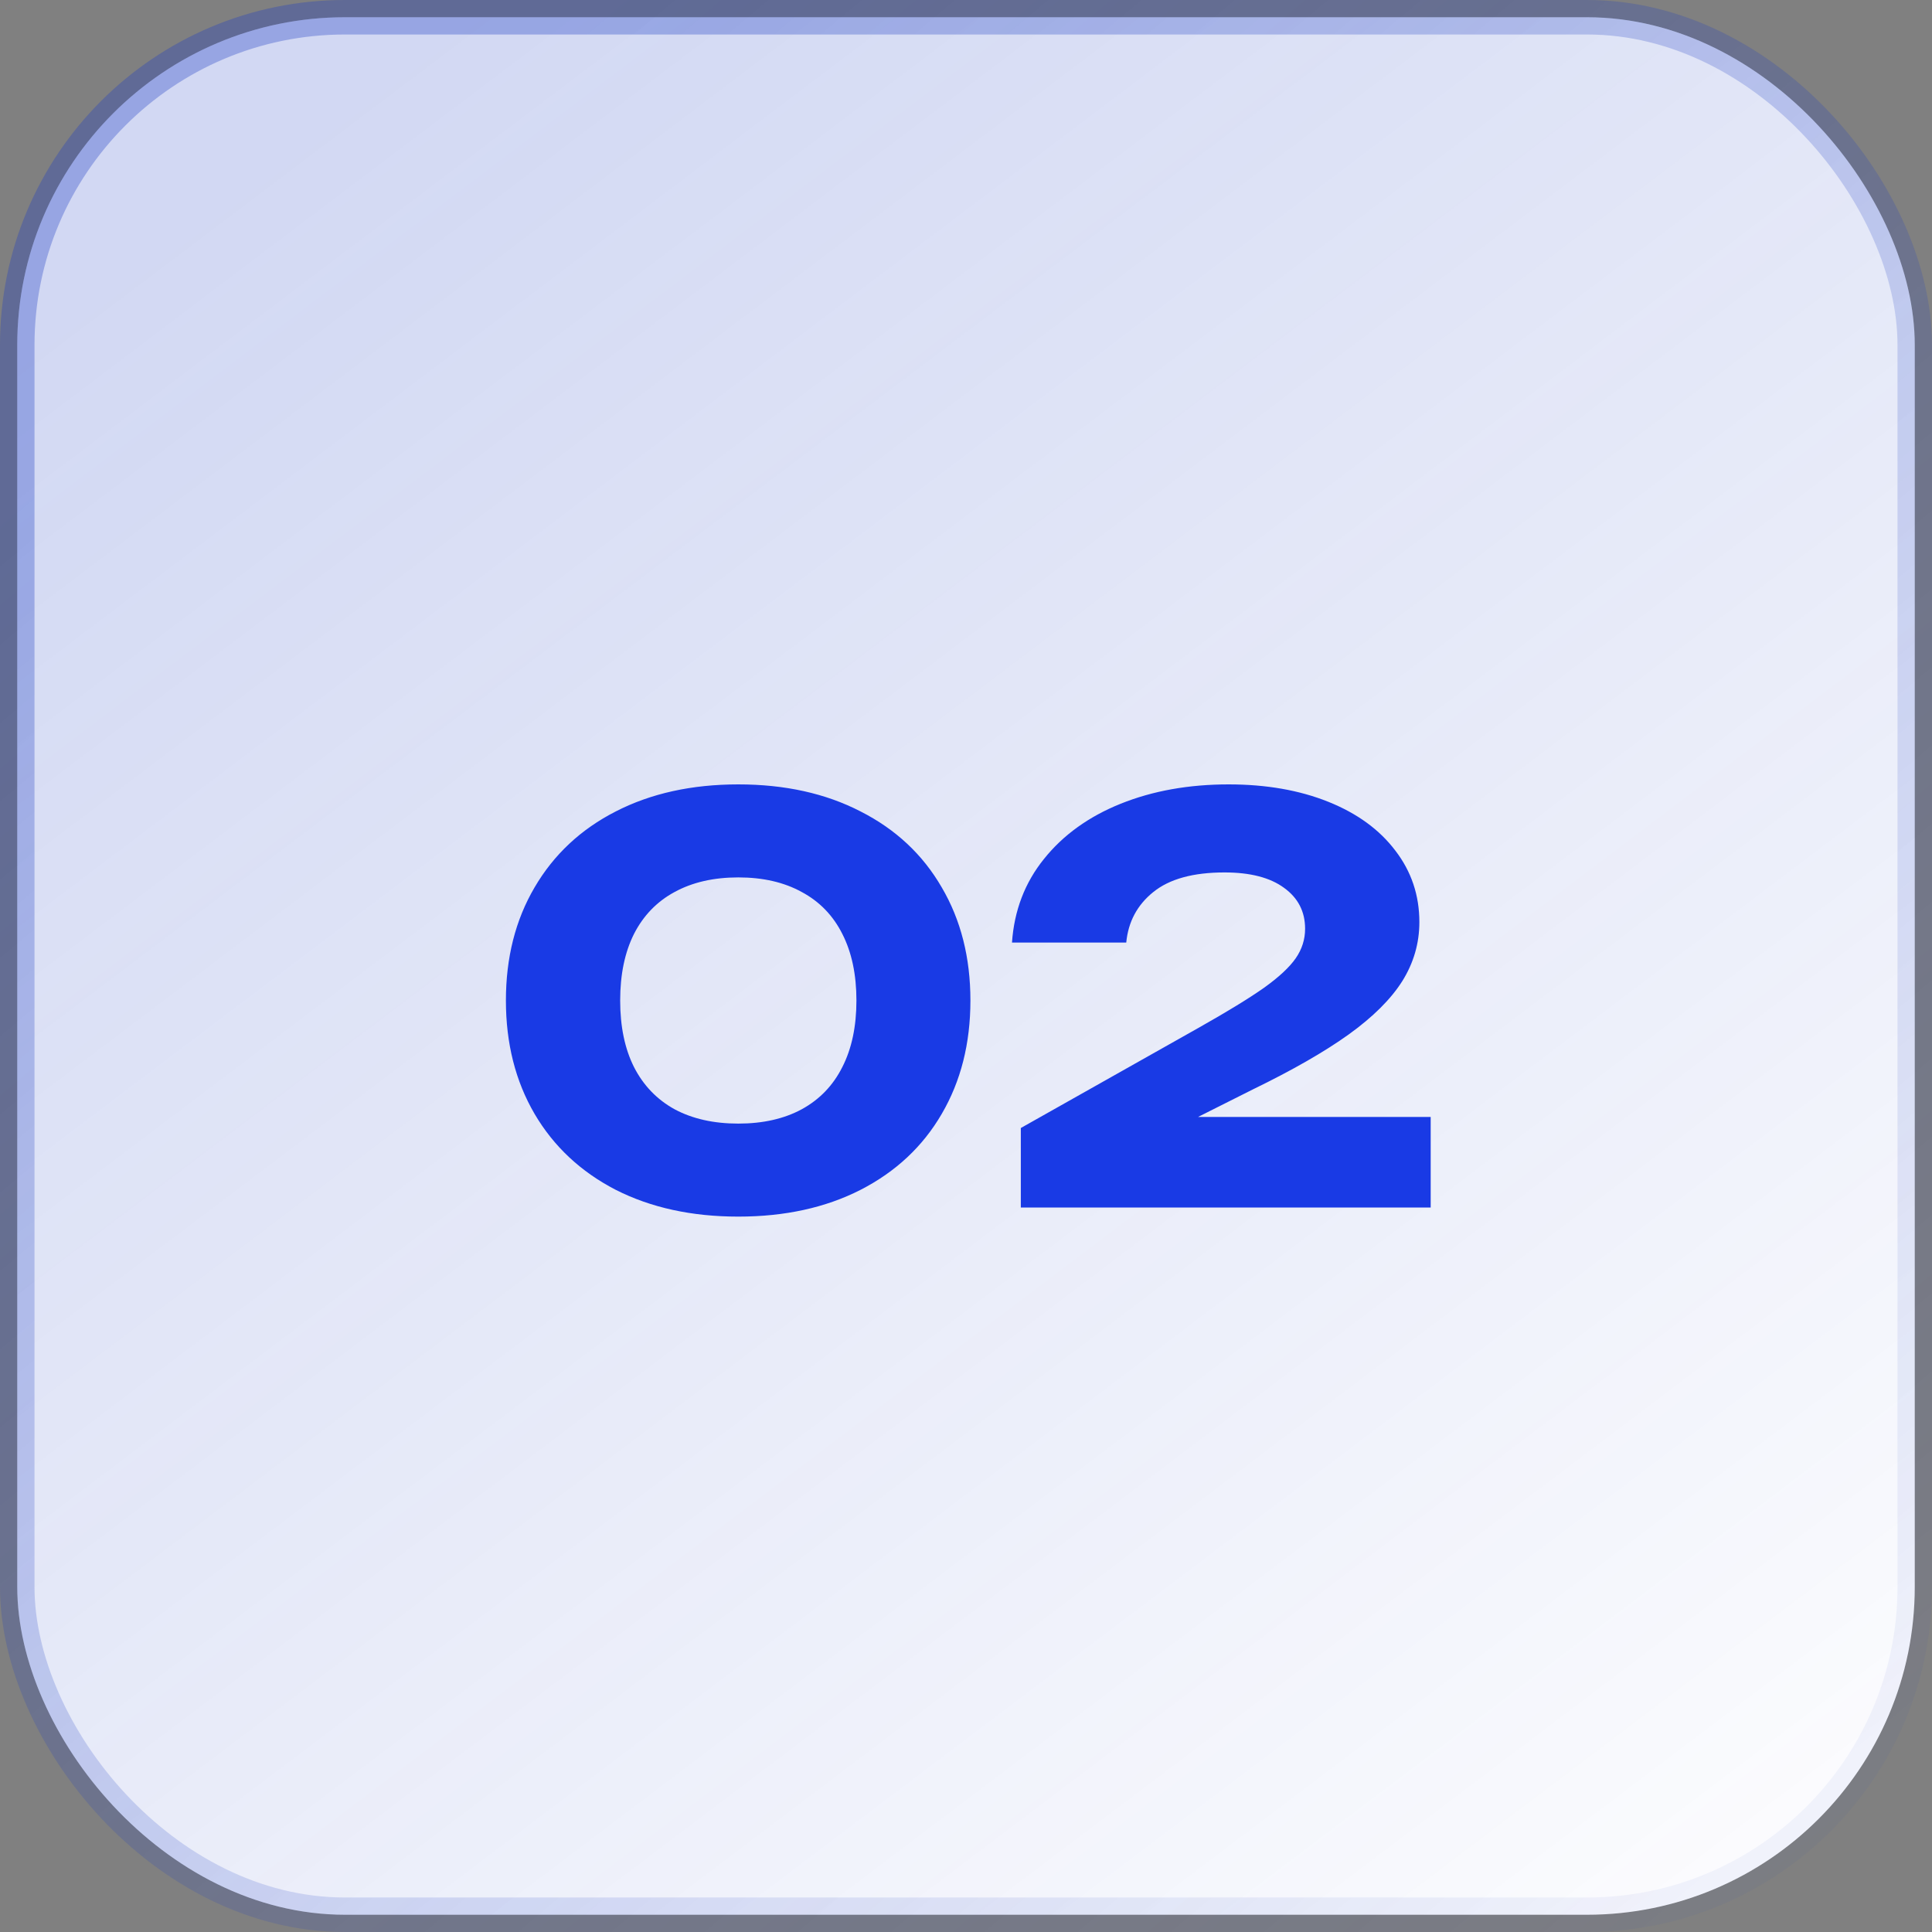 <?xml version="1.0" encoding="UTF-8"?> <svg xmlns="http://www.w3.org/2000/svg" width="56" height="56" viewBox="0 0 56 56" fill="none"><rect x="0" y="0" width="56" height="56" fill="#808080" stroke="none"/> <rect x="0.5" y="0.5" width="55" height="55" rx="9.5" fill="white"></rect> <rect x="0.5" y="0.5" width="55" height="55" rx="9.5" fill="url(#paint0_linear_30_108)" fill-opacity="0.2"></rect> <path d="M21.4 35.264C20.051 35.264 18.867 35.005 17.848 34.488C16.835 33.965 16.051 33.232 15.496 32.288C14.941 31.339 14.664 30.243 14.664 29C14.664 27.757 14.941 26.664 15.496 25.72C16.051 24.771 16.835 24.037 17.848 23.52C18.867 22.997 20.051 22.736 21.4 22.736C22.749 22.736 23.931 22.997 24.944 23.52C25.963 24.037 26.747 24.771 27.296 25.72C27.851 26.664 28.128 27.757 28.128 29C28.128 30.243 27.851 31.339 27.296 32.288C26.747 33.232 25.963 33.965 24.944 34.488C23.931 35.005 22.749 35.264 21.4 35.264ZM21.4 32.568C22.115 32.568 22.728 32.429 23.24 32.152C23.757 31.869 24.149 31.461 24.416 30.928C24.688 30.395 24.824 29.752 24.824 29C24.824 28.248 24.688 27.605 24.416 27.072C24.149 26.539 23.757 26.133 23.24 25.856C22.728 25.573 22.115 25.432 21.4 25.432C20.685 25.432 20.069 25.573 19.552 25.856C19.04 26.133 18.648 26.539 18.376 27.072C18.109 27.605 17.976 28.248 17.976 29C17.976 29.752 18.109 30.395 18.376 30.928C18.648 31.461 19.04 31.869 19.552 32.152C20.069 32.429 20.685 32.568 21.4 32.568ZM34.725 32.376H41.469V35H29.589V32.696L34.741 29.792C35.573 29.323 36.205 28.936 36.637 28.632C37.069 28.323 37.376 28.037 37.557 27.776C37.738 27.515 37.829 27.229 37.829 26.92C37.829 26.424 37.626 26.029 37.221 25.736C36.816 25.437 36.239 25.288 35.493 25.288C34.586 25.288 33.898 25.477 33.429 25.856C32.965 26.229 32.703 26.717 32.645 27.32H29.333C29.397 26.392 29.706 25.584 30.261 24.896C30.816 24.203 31.557 23.669 32.485 23.296C33.413 22.923 34.456 22.736 35.613 22.736C36.701 22.736 37.663 22.904 38.501 23.24C39.338 23.576 39.986 24.048 40.445 24.656C40.909 25.259 41.141 25.949 41.141 26.728C41.141 27.341 40.975 27.912 40.645 28.44C40.314 28.963 39.797 29.477 39.093 29.984C38.394 30.485 37.469 31.016 36.317 31.576L34.725 32.376Z" fill="#193AE5"></path> <rect x="0.5" y="0.5" width="55" height="55" rx="9.5" stroke="url(#paint1_linear_30_108)"></rect> <defs> <linearGradient id="paint0_linear_30_108" x1="8.5" y1="4" x2="52" y2="61.5" gradientUnits="userSpaceOnUse"> <stop stop-color="#1D3DC2"></stop> <stop offset="1" stop-color="#1D3DC2" stop-opacity="0"></stop> </linearGradient> <linearGradient id="paint1_linear_30_108" x1="9" y1="7" x2="56" y2="63" gradientUnits="userSpaceOnUse"> <stop stop-color="#1D3DC2" stop-opacity="0.33"></stop> <stop offset="1" stop-color="#1D3DC2" stop-opacity="0"></stop> </linearGradient> </defs> </svg> 
